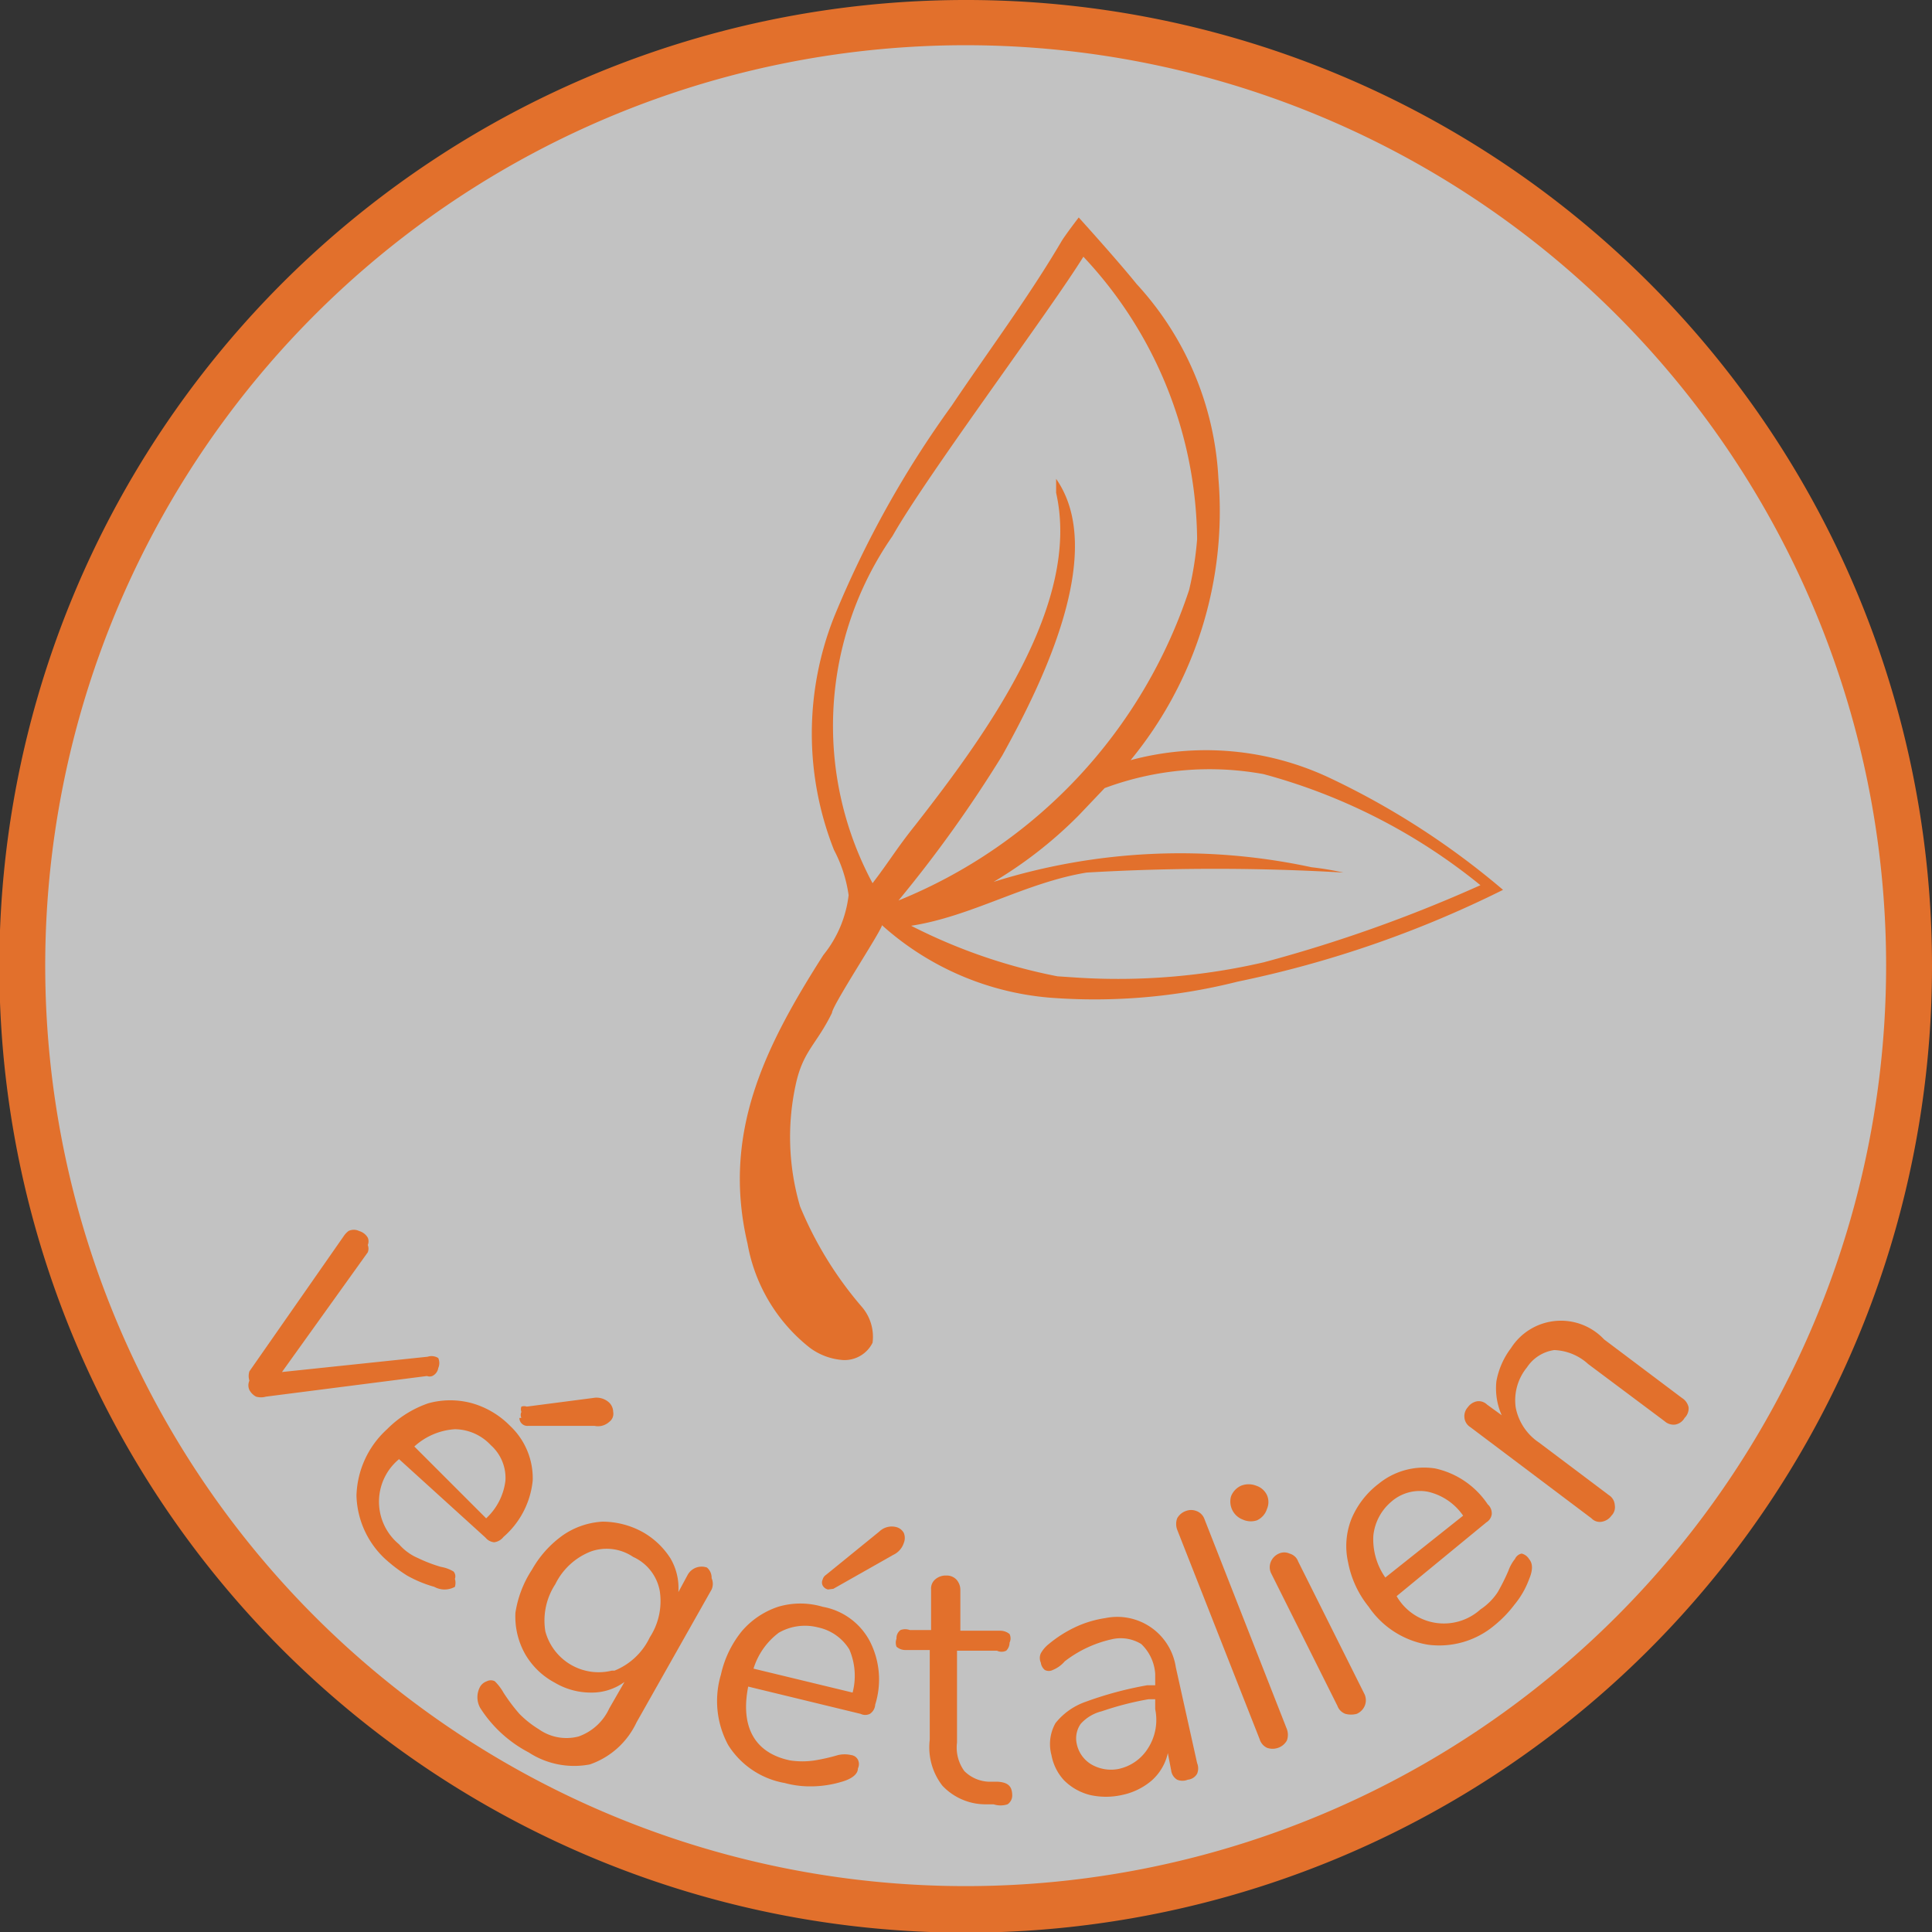 <svg xmlns="http://www.w3.org/2000/svg" viewBox="0 0 29.05 29.05"><rect x="0" y="0" width="29.05" height="29.05" fill="#333333" stroke="none"/><g id="Layer_2" data-name="Layer 2"><g id="Layer_294" data-name="Layer 294"><circle cx="14.57" cy="14.7" r="14.17" style="fill:#fff;opacity:0.7"/><path d="M22.6,13.38A11.79,11.79,0,0,0,20,11.7,4.36,4.36,0,0,0,17,11.43a5.89,5.89,0,0,0,1.32-4.24,4.67,4.67,0,0,0-1.23-2.92c-.29-.36-.87-1-.87-1s-.2.26-.26.36c-.5.85-1.1,1.65-1.65,2.47a15.31,15.31,0,0,0-1.77,3.18,4.76,4.76,0,0,0,0,3.5,2.08,2.08,0,0,1,.22.68,1.75,1.75,0,0,1-.38.9c-.88,1.38-1.53,2.68-1.14,4.34a2.56,2.56,0,0,0,.93,1.56.94.94,0,0,0,.51.19.47.47,0,0,0,.44-.26.69.69,0,0,0-.17-.55,5.56,5.56,0,0,1-.92-1.5,3.7,3.7,0,0,1-.07-1.81c.11-.53.31-.61.55-1.1,0-.11.78-1.29.75-1.32A4.31,4.31,0,0,0,15.77,15a8.78,8.78,0,0,0,2.84-.24A16.35,16.35,0,0,0,22.6,13.38ZM13.42,8.06c.5-.89,2.37-3.39,2.87-4.2A6.28,6.28,0,0,1,18,8.11a5,5,0,0,1-.12.76,7.61,7.61,0,0,1-4.37,4.67,19.28,19.28,0,0,0,1.56-2.18c.6-1.08,1.58-3.06.81-4.16,0,0,0,.15,0,.21.38,1.67-1.05,3.63-2.12,5-.28.35-.38.53-.64.87A5,5,0,0,1,13.42,8.06Zm2.48,6.62a8.32,8.32,0,0,1-2.2-.76c.91-.14,1.72-.65,2.64-.8a33.13,33.13,0,0,1,3.86,0,4.59,4.59,0,0,0-.48-.08,9.38,9.38,0,0,0-4.78.22,6.42,6.42,0,0,0,1.28-1l.39-.41A4.52,4.52,0,0,1,19,11.64a8.78,8.78,0,0,1,3.26,1.67A21.53,21.53,0,0,1,19,14.47a9.74,9.74,0,0,1-2.8.23Z" style="fill:#e2702c"/><path d="M14.52,0A14.53,14.53,0,1,0,29.05,14.52,14.52,14.52,0,0,0,14.52,0Zm0,28.36A13.84,13.84,0,1,1,28.36,14.52,13.84,13.84,0,0,1,14.52,28.36Z" style="fill:#e2702c"/><path d="M6.59,20.42a.19.19,0,0,1,0,.15.16.16,0,0,1-.09.12.11.11,0,0,1-.08,0L4,21a.27.27,0,0,1-.15,0,.24.24,0,0,1-.1-.1.17.17,0,0,1,0-.14.23.23,0,0,1,0-.14l1.43-2.05a.34.34,0,0,1,.06-.06.18.18,0,0,1,.16,0,.22.22,0,0,1,.13.1.14.14,0,0,1,0,.11.15.15,0,0,1,0,.11l-1.29,1.8,2.19-.23A.19.19,0,0,1,6.59,20.42Z" style="fill:#e2702c"/><path d="M6.84,23.74a.21.21,0,0,1,0,.12.32.32,0,0,1-.31,0,1.86,1.86,0,0,1-.41-.17,2.34,2.34,0,0,1-.34-.26,1.35,1.35,0,0,1-.42-.94,1.4,1.4,0,0,1,.46-1,1.61,1.61,0,0,1,.62-.39,1.24,1.24,0,0,1,.66,0,1.3,1.3,0,0,1,.57.34,1.08,1.08,0,0,1,.34.82,1.29,1.29,0,0,1-.44.85.21.21,0,0,1-.14.08.19.19,0,0,1-.13-.07L6,21.94a.83.83,0,0,0,0,1.28.79.79,0,0,0,.29.21,2.2,2.2,0,0,0,.34.13.54.54,0,0,1,.19.07A.11.11,0,0,1,6.84,23.74Zm0-2.25a1,1,0,0,0-.61.26l1.08,1.08a.92.92,0,0,0,.29-.57.66.66,0,0,0-.22-.53A.75.75,0,0,0,6.84,21.49Zm1-.17a.1.1,0,0,1,0-.09.11.11,0,0,1,0-.08.12.12,0,0,1,.08,0l1-.13a.28.28,0,0,1,.24.07.2.2,0,0,1,.06.14.15.15,0,0,1-.06.15.25.25,0,0,1-.22.06l-1,0A.12.12,0,0,1,7.81,21.32Z" style="fill:#e2702c"/><path d="M10.7,23.73a.21.21,0,0,1,0,.17l-1.13,2a1.21,1.21,0,0,1-.7.63,1.25,1.25,0,0,1-.92-.18,1.92,1.92,0,0,1-.73-.67.33.33,0,0,1,0-.32.19.19,0,0,1,.1-.08.13.13,0,0,1,.12,0,.77.77,0,0,1,.13.17,2.67,2.67,0,0,0,.24.32A1.52,1.52,0,0,0,8.1,26a.72.72,0,0,0,.6.11.8.8,0,0,0,.46-.42l.23-.4a.83.83,0,0,1-.5.16,1.06,1.06,0,0,1-.55-.15,1.12,1.12,0,0,1-.45-.44,1.15,1.15,0,0,1-.14-.61A1.63,1.63,0,0,1,8,23.6a1.59,1.59,0,0,1,.47-.52,1.16,1.16,0,0,1,.59-.2,1.26,1.26,0,0,1,.61.16,1.19,1.19,0,0,1,.41.39.88.88,0,0,1,.12.51l.14-.26a.24.24,0,0,1,.13-.11.24.24,0,0,1,.16,0A.2.2,0,0,1,10.7,23.73ZM9.24,25.12a1,1,0,0,0,.53-.5,1,1,0,0,0,.15-.7.7.7,0,0,0-.4-.51.71.71,0,0,0-.64-.08,1,1,0,0,0-.53.49,1,1,0,0,0-.15.71.83.83,0,0,0,1,.59Z" style="fill:#e2702c"/><path d="M12.9,26.46a.15.15,0,0,1,0,.13c0,.09-.1.16-.24.2a1.62,1.62,0,0,1-.44.07,1.47,1.47,0,0,1-.42-.05,1.26,1.26,0,0,1-.85-.57,1.39,1.39,0,0,1-.11-1.06,1.57,1.57,0,0,1,.32-.66,1.23,1.23,0,0,1,.54-.36,1.17,1.17,0,0,1,.67,0,1,1,0,0,1,.71.52,1.26,1.26,0,0,1,.08.95.18.18,0,0,1-.08.14.16.16,0,0,1-.14,0l-1.69-.41c-.12.61.1,1,.63,1.11a1.23,1.23,0,0,0,.37,0,2.85,2.85,0,0,0,.35-.08.44.44,0,0,1,.2,0A.13.13,0,0,1,12.9,26.46Zm-1.19-1.91a1.07,1.07,0,0,0-.38.54l1.49.36a1,1,0,0,0-.05-.65.73.73,0,0,0-.47-.33A.79.79,0,0,0,11.71,24.55Zm.74-.65a.12.12,0,0,1-.08-.06.1.1,0,0,1,0-.09.12.12,0,0,1,.05-.07l.8-.65a.27.27,0,0,1,.25-.07.18.18,0,0,1,.12.09.2.2,0,0,1,0,.15.3.3,0,0,1-.16.18l-.9.51Z" style="fill:#e2702c"/><path d="M15.22,27a.16.16,0,0,1-.07.13.34.34,0,0,1-.21,0H14.8a.89.89,0,0,1-.63-.28.94.94,0,0,1-.19-.69l0-1.35h-.36a.2.2,0,0,1-.14-.05.17.17,0,0,1,0-.12.15.15,0,0,1,.06-.13.2.2,0,0,1,.14,0H14l0-.61a.18.18,0,0,1,.06-.15.24.24,0,0,1,.17-.06.2.2,0,0,1,.15.06.23.23,0,0,1,.06.16l0,.61.6,0a.22.22,0,0,1,.14.05.15.15,0,0,1,0,.13.17.17,0,0,1-.05.12.16.16,0,0,1-.14,0h-.6l0,1.38a.6.6,0,0,0,.11.43.55.55,0,0,0,.36.16H15C15.16,26.8,15.22,26.86,15.22,27Z" style="fill:#e2702c"/><path d="M17.68,25.07,18,26.51a.21.21,0,0,1,0,.16.18.18,0,0,1-.14.09.21.21,0,0,1-.16,0,.19.19,0,0,1-.09-.14l-.05-.26a.78.78,0,0,1-.24.41,1,1,0,0,1-.45.22,1.1,1.1,0,0,1-.48,0,.84.84,0,0,1-.39-.22.76.76,0,0,1-.19-.38.64.64,0,0,1,.06-.48,1,1,0,0,1,.45-.32,5.4,5.4,0,0,1,.93-.25l.12,0,0-.17a.68.68,0,0,0-.21-.45.59.59,0,0,0-.45-.07,1.79,1.79,0,0,0-.7.33.47.47,0,0,1-.18.13.13.13,0,0,1-.12,0,.17.17,0,0,1-.06-.11.17.17,0,0,1,0-.14.47.47,0,0,1,.12-.14,1.87,1.87,0,0,1,.39-.25,1.62,1.62,0,0,1,.46-.14A.89.89,0,0,1,17.68,25.07Zm-.42,1.22a.79.79,0,0,0,.11-.59l0-.15h-.1a4.56,4.56,0,0,0-.7.18.63.63,0,0,0-.32.19.38.38,0,0,0-.06.3.47.47,0,0,0,.22.31.59.59,0,0,0,.4.07A.69.69,0,0,0,17.26,26.29Z" style="fill:#e2702c"/><path d="M19.05,26.28a.21.21,0,0,1-.11-.13L17.7,23a.25.25,0,0,1,0-.17.24.24,0,0,1,.13-.11.22.22,0,0,1,.16,0,.2.2,0,0,1,.12.12L19.35,26a.25.25,0,0,1,0,.17.24.24,0,0,1-.13.11A.25.25,0,0,1,19.05,26.28Z" style="fill:#e2702c"/><path d="M18.69,22.85a.29.29,0,0,1-.18-.35.29.29,0,0,1,.15-.16.31.31,0,0,1,.23,0,.27.27,0,0,1,.16.14.26.26,0,0,1,0,.21.28.28,0,0,1-.15.17A.29.29,0,0,1,18.69,22.85Zm1.54,2.92a.2.2,0,0,1-.12-.12l-1-2a.21.21,0,0,1,0-.17.23.23,0,0,1,.12-.12.19.19,0,0,1,.16,0,.19.19,0,0,1,.13.12l1,2a.22.22,0,0,1,0,.17.23.23,0,0,1-.12.12A.33.33,0,0,1,20.23,25.77Z" style="fill:#e2702c"/><path d="M22.88,23.36a.18.18,0,0,1,.11.08c.06.07.06.17,0,.31a1.3,1.3,0,0,1-.22.38,1.77,1.77,0,0,1-.3.31,1.29,1.29,0,0,1-1,.29,1.34,1.34,0,0,1-.89-.57,1.51,1.51,0,0,1-.31-.67,1.11,1.11,0,0,1,.05-.65,1.29,1.29,0,0,1,.41-.53,1.08,1.08,0,0,1,.85-.23,1.28,1.28,0,0,1,.79.54.18.18,0,0,1,.06.15.17.17,0,0,1-.08.12L21,24a.82.82,0,0,0,1.26.2.92.92,0,0,0,.26-.26,3.17,3.17,0,0,0,.16-.32.61.61,0,0,1,.1-.18A.14.14,0,0,1,22.88,23.36Zm-2.23-.27a1,1,0,0,0,.18.63L22,22.79a.88.88,0,0,0-.53-.36.65.65,0,0,0-.55.15A.77.77,0,0,0,20.65,23.09Z" style="fill:#e2702c"/><path d="M24.12,20.14l1.17.88a.22.22,0,0,1,.1.14.2.2,0,0,1-.06.16.2.2,0,0,1-.14.1.2.2,0,0,1-.16-.05l-1.15-.86a.8.8,0,0,0-.51-.21.59.59,0,0,0-.41.26.78.78,0,0,0-.17.6.82.82,0,0,0,.35.53l1.05.79a.19.19,0,0,1,.09.15.18.18,0,0,1-.05.16.22.22,0,0,1-.14.09.17.17,0,0,1-.16-.05l-1.82-1.37a.19.19,0,0,1-.09-.14.2.2,0,0,1,.05-.16.22.22,0,0,1,.14-.09.18.18,0,0,1,.15.05l.22.16a1,1,0,0,1-.08-.51,1.17,1.17,0,0,1,.22-.5A.89.89,0,0,1,24.12,20.14Z" style="fill:#e2702c"/></g></g></svg>